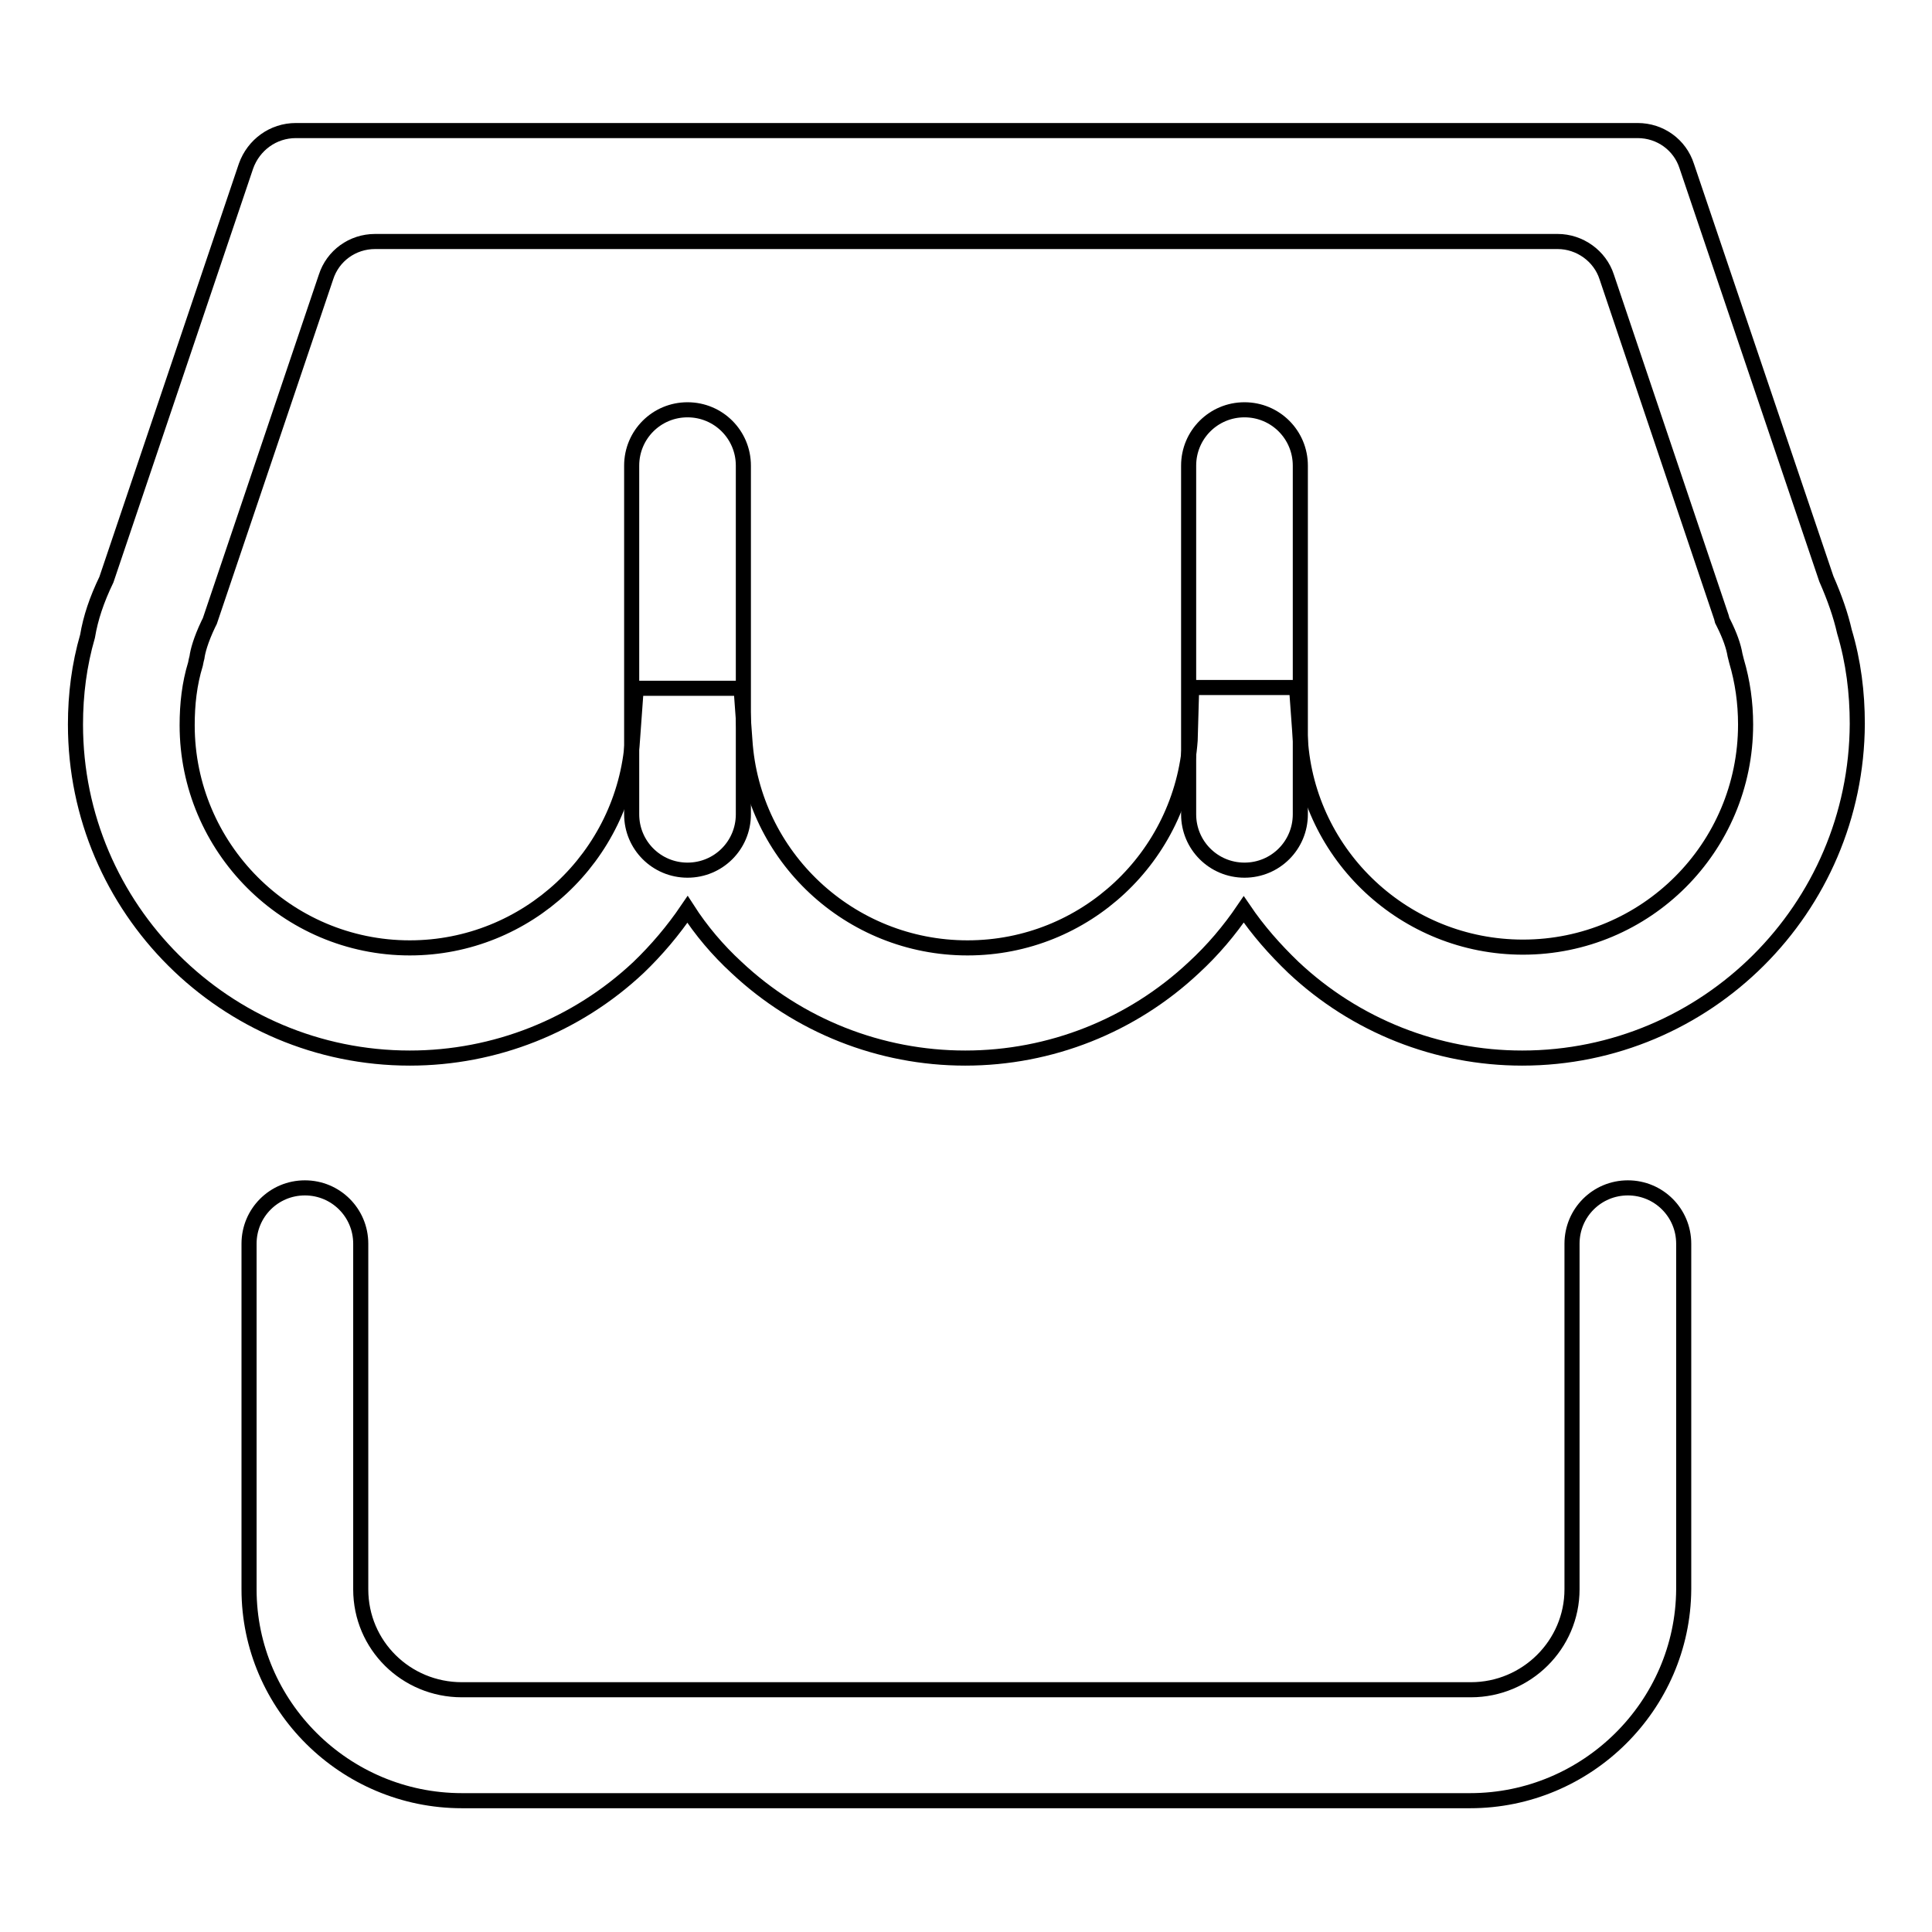 <?xml version="1.0" encoding="utf-8"?>
<!-- Svg Vector Icons : http://www.onlinewebfonts.com/icon -->
<!DOCTYPE svg PUBLIC "-//W3C//DTD SVG 1.1//EN" "http://www.w3.org/Graphics/SVG/1.1/DTD/svg11.dtd">
<svg version="1.1" xmlns="http://www.w3.org/2000/svg" xmlns:xlink="http://www.w3.org/1999/xlink" x="0px" y="0px" viewBox="0 0 256 256" enable-background="new 0 0 256 256" xml:space="preserve">
<g> <path stroke-width="2" fill-opacity="0" stroke="#000000"  d="M201.7,140.2c-11.3,0-22.1-4.3-30.3-12c-2.5-2.4-4.7-4.9-6.6-7.7c-1.9,2.8-4.1,5.4-6.6,7.7 c-8.2,7.7-19,12-30.3,12c-11.3,0-22.1-4.3-30.3-12c-2.5-2.3-4.7-4.9-6.5-7.7c-1.9,2.8-4.1,5.4-6.5,7.7c-8.2,7.7-19,12-30.3,12 c-24.4,0-44.3-19.8-44.3-44.2c0-4,0.5-7.9,1.6-11.7c0.4-2.4,1.2-4.8,2.5-7.5l18.5-54.8c1-2.8,3.6-4.7,6.6-4.7h177.8 c3,0,5.6,1.9,6.5,4.7l18.5,54.7c1.1,2.5,1.9,4.8,2.4,7c1.2,4,1.7,8.1,1.7,12.2C246,120.4,226.1,140.2,201.7,140.2z M157.9,91.1 h13.9l0.5,6.9c1,15.4,13.9,27.5,29.5,27.5c16.3,0,29.5-13.2,29.5-29.5c0-2.9-0.4-5.7-1.2-8.4l-0.1-0.4l-0.1-0.4 c-0.2-1.2-0.7-2.6-1.5-4.2l-0.2-0.4l-0.1-0.4l-15.2-45.1c-0.9-2.8-3.6-4.7-6.5-4.7H49.7c-3,0-5.6,1.9-6.5,4.7L27.8,82.3l-0.2,0.4 c-1,2.1-1.4,3.6-1.5,4.4L26,87.5L25.9,88c-0.8,2.6-1.1,5.3-1.1,8.1c0,16.2,13.2,29.5,29.5,29.5c15.5,0,28.4-12.1,29.5-27.5l0.5-6.9 h13.9l0.5,6.9c1,15.4,13.9,27.5,29.5,27.5s28.4-12.1,29.5-27.5L157.9,91.1z M194.8,238.6H61.2C45.7,238.6,33,226,33,210.6v-45.8 c0-4.1,3.3-7.4,7.4-7.4s7.4,3.3,7.4,7.4v45.8c0,7.4,6,13.3,13.4,13.3h133.7c7.4,0,13.4-6,13.4-13.3v-45.8c0-4.1,3.3-7.4,7.4-7.4 s7.4,3.3,7.4,7.4v45.8C223,226,210.3,238.6,194.8,238.6z"/> <path stroke-width="2" fill-opacity="0" stroke="#000000"  d="M91.1,115.3c-4.1,0-7.4-3.3-7.4-7.4V61.7c0-4.1,3.3-7.4,7.4-7.4s7.4,3.3,7.4,7.4v46.2 C98.5,112,95.2,115.3,91.1,115.3z M164.9,115.3c-4.1,0-7.4-3.3-7.4-7.4V61.7c0-4.1,3.3-7.4,7.4-7.4c4.1,0,7.4,3.3,7.4,7.4v46.2 C172.3,112,169,115.3,164.9,115.3z"/></g>
</svg>
